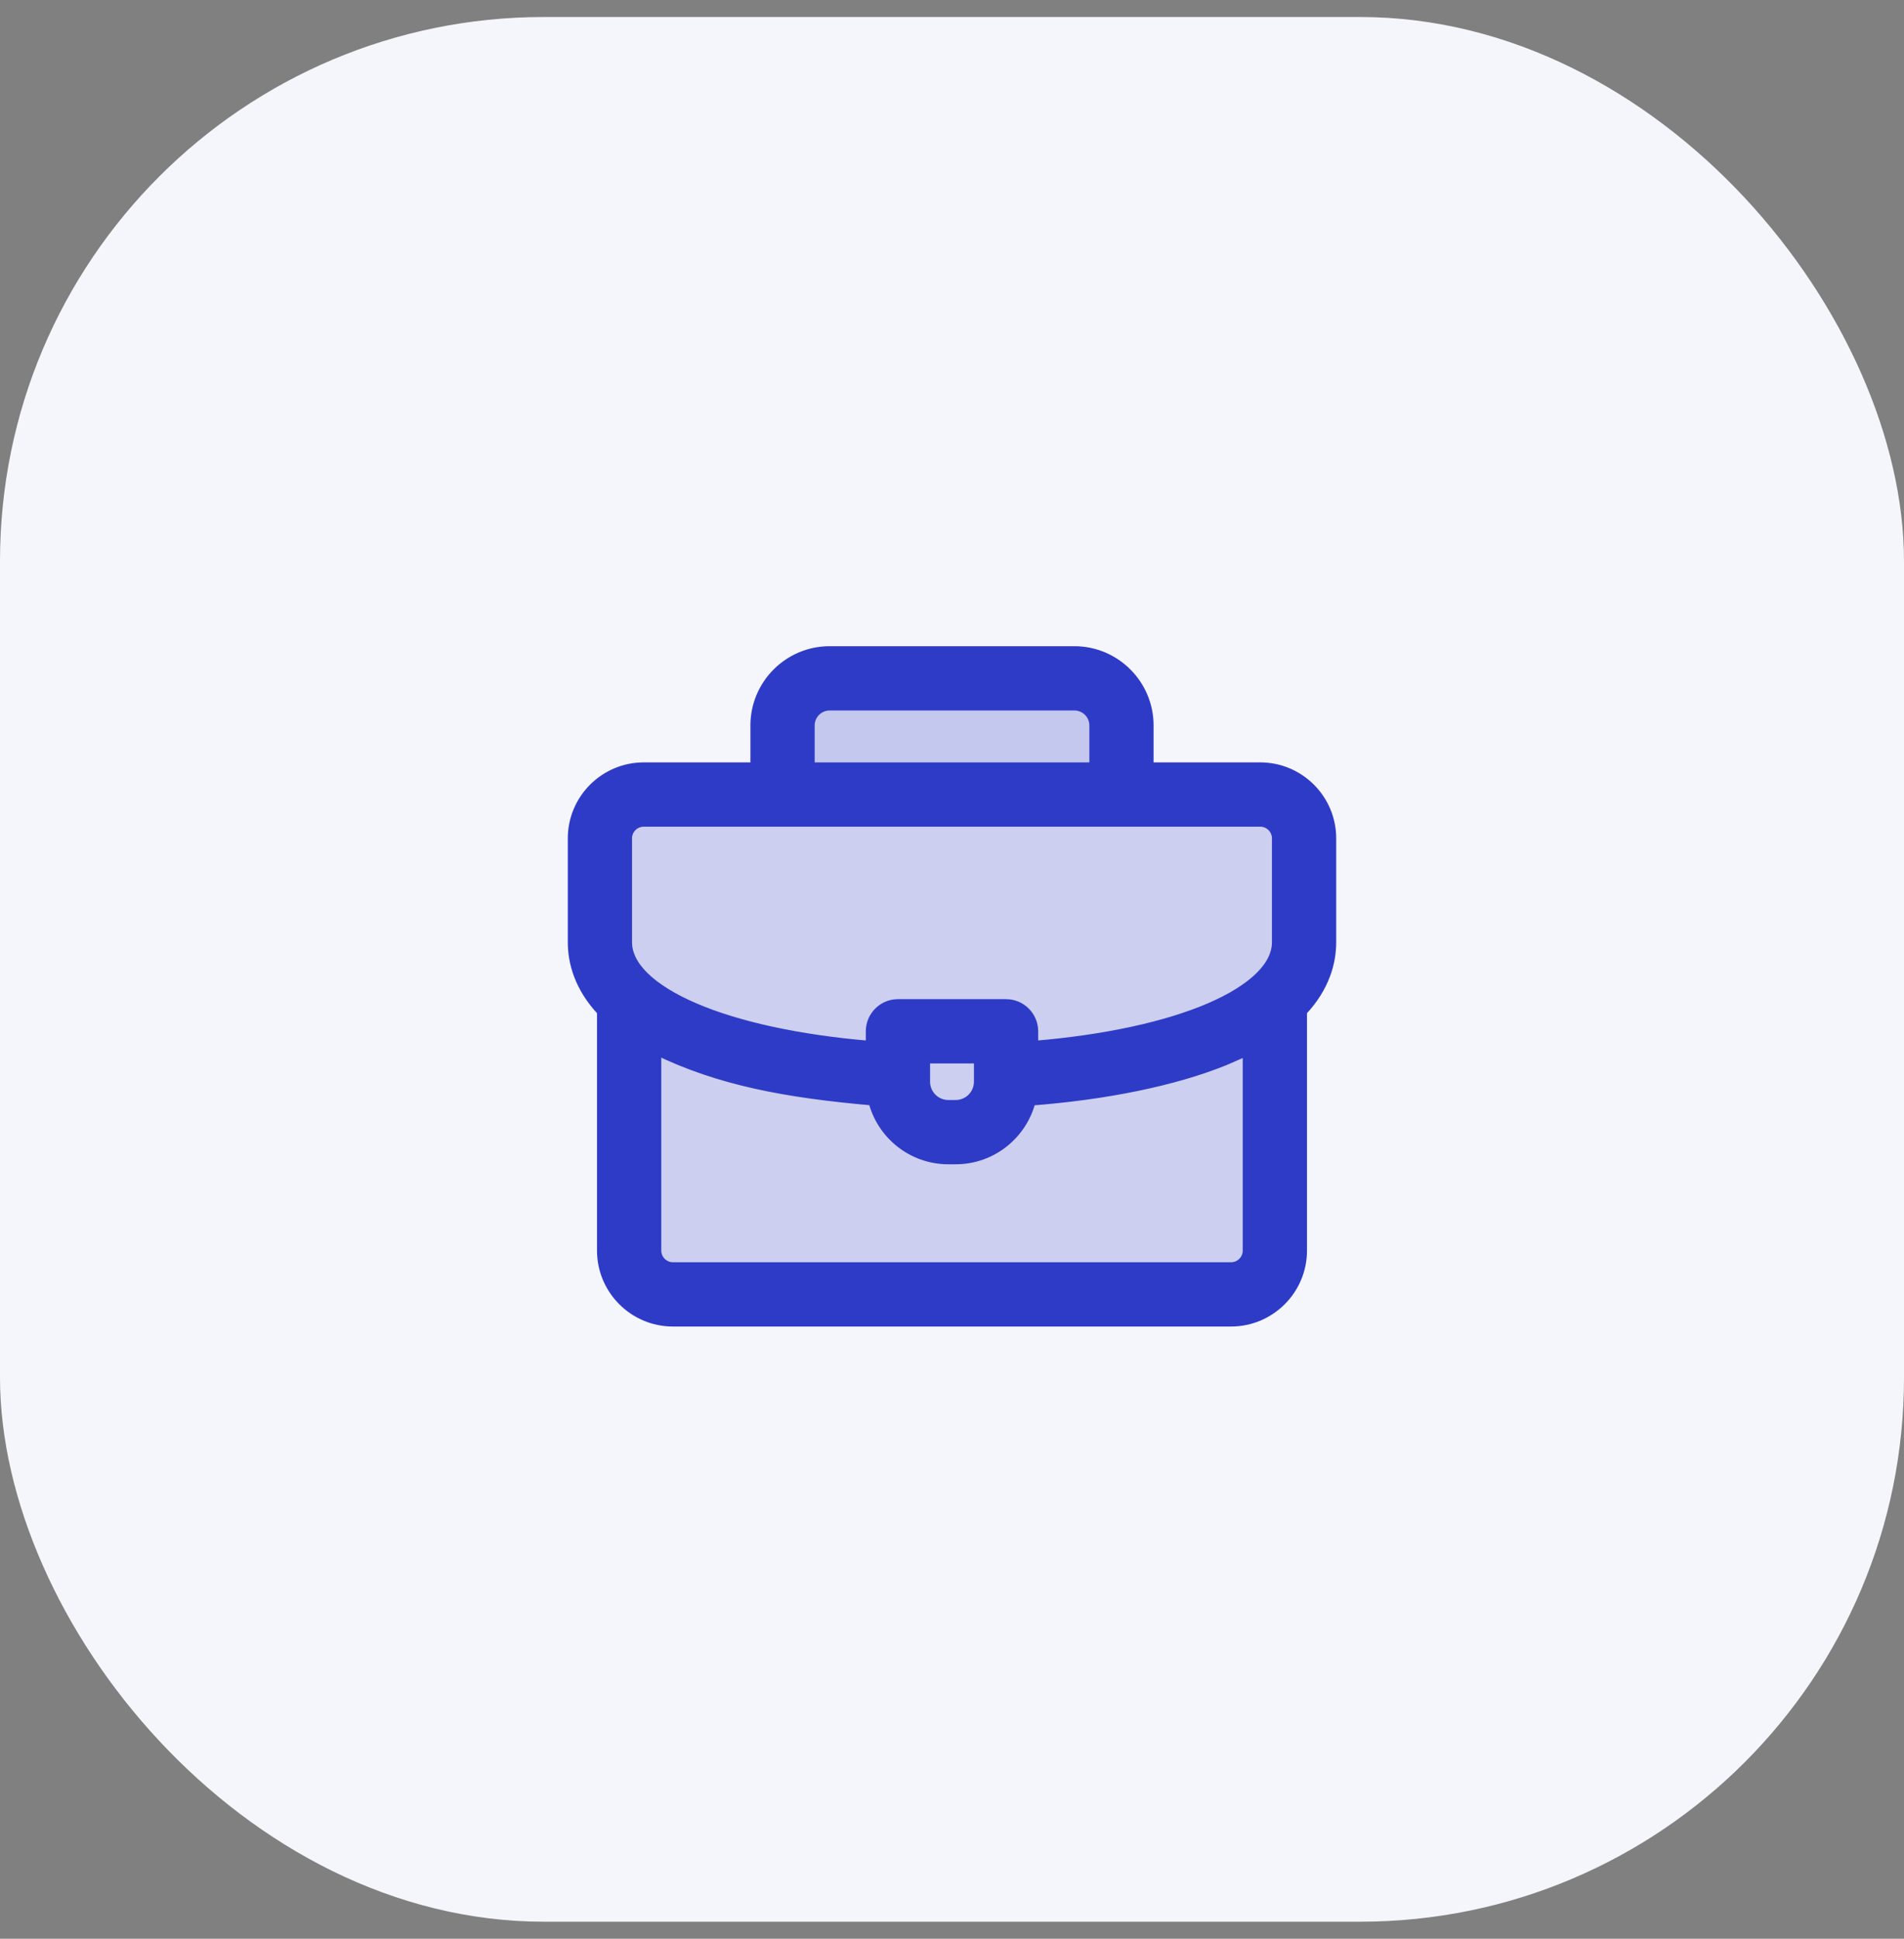 <svg width="56" height="57" viewBox="0 0 56 57" fill="none" xmlns="http://www.w3.org/2000/svg">
<rect x="0" y="0" width="56" height="57" fill="#808080" stroke="none"/>
<rect y="0.5" width="56" height="56" rx="16" fill="#F5F5FC"/>
<rect x="23" y="20" width="10" height="3" fill="#C4C8EF"/>
<path opacity="0.2" d="M18 24H38L37 38H19L18 24Z" fill="#2E3BC7"/>
<path d="M31.6 19.149C32.801 19.149 33.779 20.127 33.779 21.329V22.565H37.066C38.215 22.565 39.15 23.5 39.15 24.649V27.7C39.15 28.293 38.959 29.02 38.291 29.73V36.767C38.291 37.916 37.356 38.851 36.207 38.851H19.793C18.644 38.851 17.709 37.916 17.709 36.767V29.73C17.041 29.02 16.85 28.292 16.85 27.7V24.649C16.85 23.5 17.785 22.565 18.934 22.565H22.221V21.329C22.221 20.127 23.199 19.149 24.4 19.149H31.6ZM19.299 36.767C19.299 37.039 19.52 37.261 19.793 37.261H36.207C36.48 37.261 36.701 37.039 36.701 36.767V30.862C36.632 30.897 36.564 30.935 36.491 30.969L36.01 31.179C34.533 31.776 32.529 32.186 30.314 32.355C30.067 33.344 29.173 34.081 28.107 34.081H27.893C26.826 34.081 25.931 33.344 25.685 32.353C23.112 32.128 21.153 31.763 19.299 30.859V36.767ZM27.205 31.804C27.205 32.183 27.513 32.491 27.893 32.491H28.107C28.487 32.491 28.795 32.183 28.795 31.804V31.116H27.205V31.804ZM18.934 24.155C18.661 24.155 18.439 24.377 18.439 24.649V27.7C18.439 28.044 18.604 28.385 18.939 28.716C19.276 29.047 19.777 29.36 20.425 29.638C21.688 30.18 23.481 30.578 25.615 30.754V30.321C25.615 29.883 25.971 29.526 26.41 29.526H29.59C30.029 29.526 30.385 29.883 30.385 30.321V30.754C32.521 30.578 34.313 30.181 35.576 29.64C36.224 29.362 36.724 29.049 37.06 28.718C37.396 28.387 37.56 28.045 37.56 27.7V24.649C37.56 24.377 37.339 24.155 37.066 24.155H18.934ZM24.4 20.739C24.075 20.739 23.811 21.004 23.811 21.329V22.565H32.19V21.329C32.19 21.004 31.925 20.739 31.6 20.739H24.4Z" fill="#2E3BC7" stroke="#2E3BC7" stroke-width="0.3"/>
</svg>
